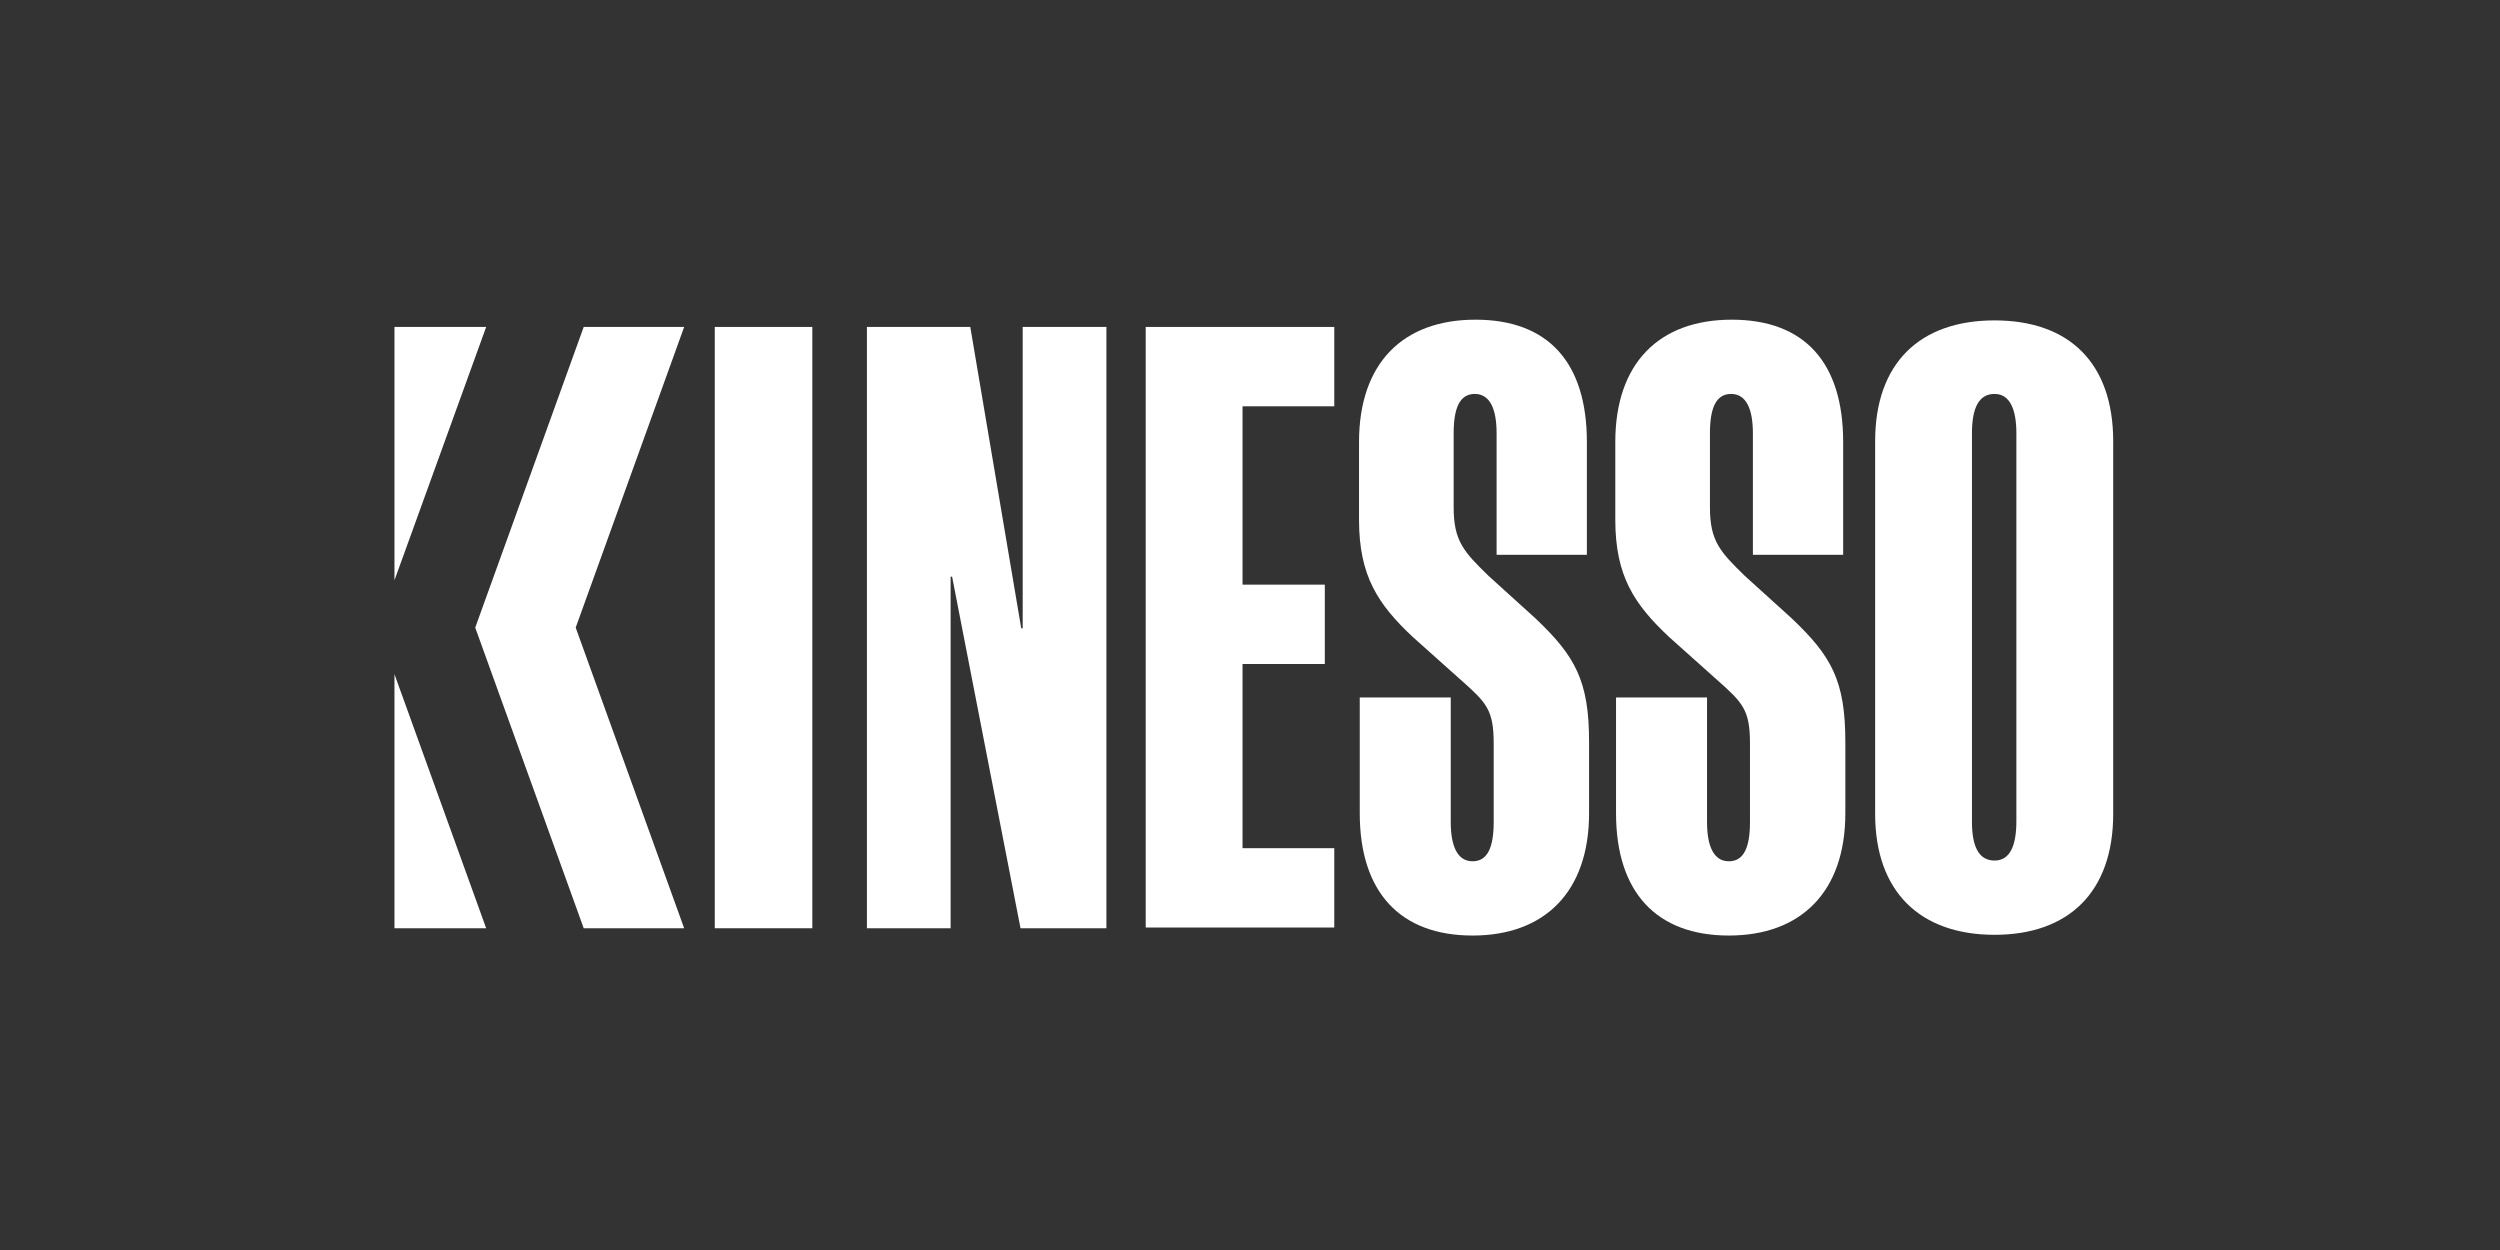 <?xml version="1.0"?>
<svg xmlns="http://www.w3.org/2000/svg" width="140" height="70" viewBox="0 0 140 70" fill="none">
<rect x="0" y="0" width="140" height="70" fill="#333333" stroke="none"/>
<path d="M27.226 18.309H22.09V32.496L27.226 18.309Z" fill="white"/>
<path d="M22.09 37.755V51.983H27.226L22.09 37.755Z" fill="white"/>
<path d="M40.027 18.309H45.49V51.982H40.027V18.309Z" fill="white"/>
<path d="M57.189 35.187H57.271V18.309H61.959V51.982H57.149L53.317 32.292H53.235V51.982H48.547V18.309H54.336L57.189 35.187Z" fill="white"/>
<path d="M64.16 18.309H74.719V22.753H69.582V32.74H74.189V37.184H69.582V47.498H74.719V51.941H64.16V18.309Z" fill="white"/>
<path d="M88.865 31.069H83.81V24.261C83.81 22.916 83.444 22.06 82.587 22.06C81.731 22.06 81.405 22.875 81.405 24.261V28.419C81.405 30.295 81.976 30.906 83.362 32.252L85.971 34.616C88.213 36.736 88.988 38.122 88.988 41.546V45.541C88.988 49.944 86.501 52.39 82.465 52.39C78.429 52.39 76.146 49.985 76.146 45.541V39.059H81.242V46.031C81.242 47.376 81.609 48.232 82.465 48.232C83.321 48.232 83.647 47.417 83.647 46.031V41.628C83.647 39.752 83.24 39.345 81.813 38.081L79.122 35.676C77.165 33.841 76.106 32.252 76.106 29.112V24.75C76.106 20.348 78.552 17.902 82.628 17.902C86.705 17.902 88.865 20.307 88.865 24.75V31.069Z" fill="white"/>
<path d="M103.217 31.069H98.162V24.261C98.162 22.916 97.795 22.06 96.939 22.06C96.083 22.06 95.757 22.875 95.757 24.261V28.419C95.757 30.295 96.327 30.906 97.713 32.252L100.323 34.616C102.565 36.736 103.339 38.122 103.339 41.546V45.541C103.339 49.944 100.853 52.39 96.817 52.39C92.781 52.39 90.498 49.985 90.498 45.541V39.059H95.594V46.031C95.594 47.376 95.96 48.232 96.817 48.232C97.673 48.232 97.999 47.417 97.999 46.031V41.628C97.999 39.752 97.591 39.345 96.164 38.081L93.474 35.676C91.517 33.841 90.457 32.252 90.457 29.112V24.75C90.457 20.348 92.903 17.902 96.98 17.902C101.056 17.902 103.217 20.307 103.217 24.75V31.069Z" fill="white"/>
<path d="M118.339 45.582C118.339 49.944 115.852 52.349 111.694 52.349C107.535 52.349 105.008 49.944 105.008 45.582V24.71C105.008 20.348 107.495 17.942 111.694 17.942C115.893 17.942 118.339 20.348 118.339 24.71V45.582ZM111.694 48.191C112.55 48.191 112.917 47.376 112.917 45.99V24.261C112.917 22.916 112.55 22.06 111.694 22.06C110.797 22.06 110.43 22.875 110.43 24.261V46.031C110.43 47.376 110.797 48.191 111.694 48.191Z" fill="white"/>
<path d="M38.313 18.309H32.688L26.613 35.146L32.688 51.982H38.313L32.239 35.146L38.313 18.309Z" fill="white"/>
</svg>
